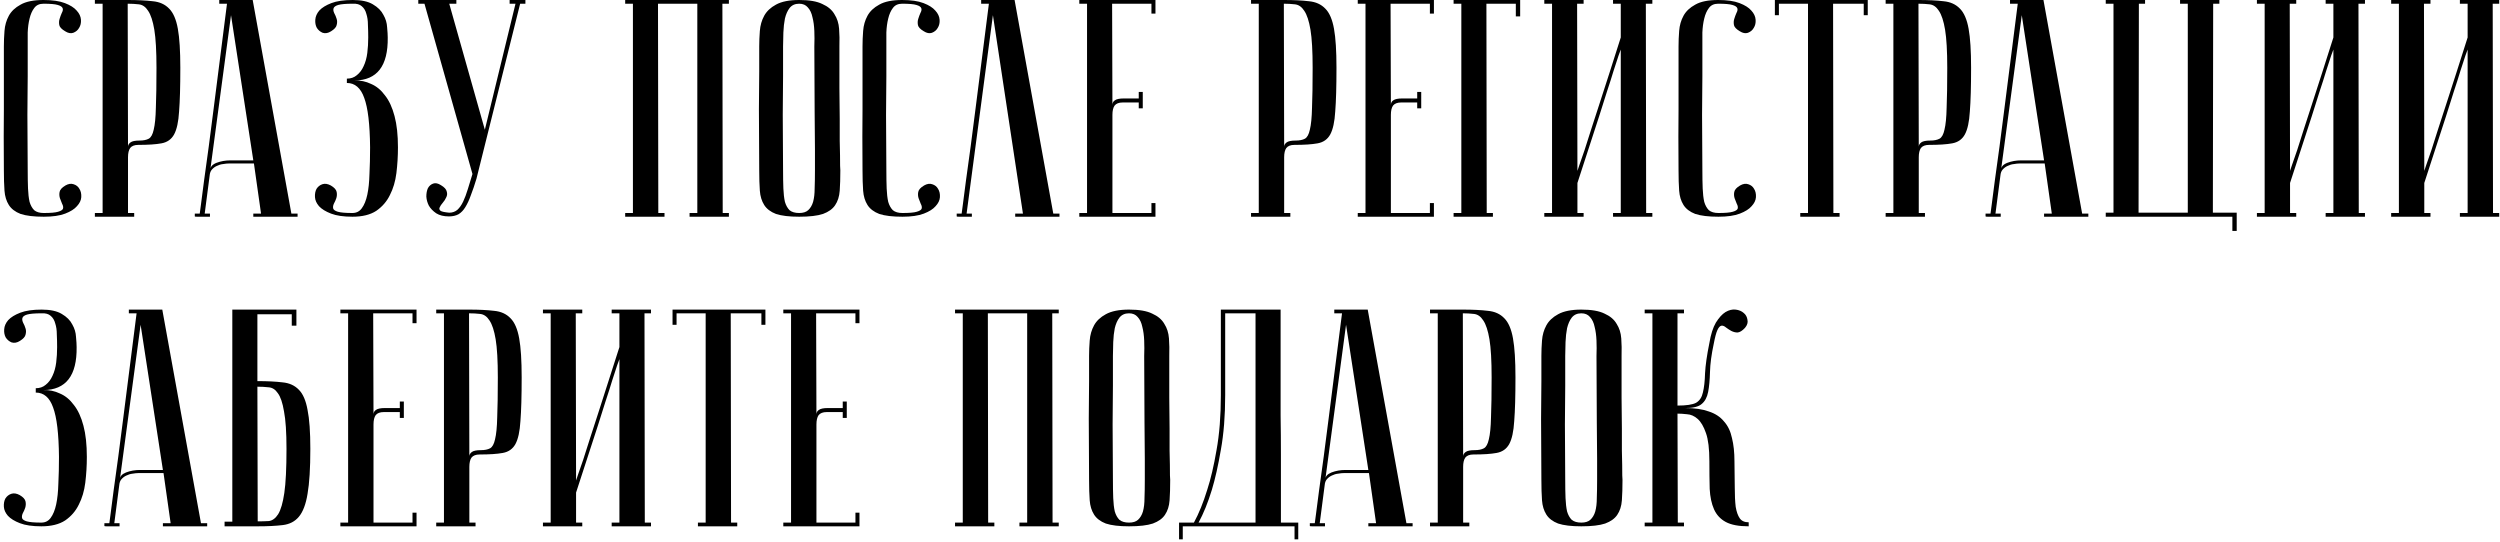 <?xml version="1.0" encoding="UTF-8"?> <svg xmlns="http://www.w3.org/2000/svg" width="646" height="140" viewBox="0 0 646 140" fill="none"> <path d="M11.32 55.04C13.08 55.04 14.307 54.933 15 54.72C15.747 54.507 16.173 54.24 16.28 53.92C16.387 53.547 16.307 53.12 16.04 52.64C15.827 52.16 15.64 51.68 15.48 51.2C15.32 50.667 15.293 50.133 15.4 49.6C15.507 49.013 16.013 48.453 16.92 47.92C17.667 47.493 18.36 47.387 19 47.6C19.693 47.813 20.2 48.213 20.52 48.8C20.893 49.387 21.053 50.107 21 50.96C20.947 51.76 20.573 52.533 19.88 53.28C19.24 54.027 18.227 54.667 16.84 55.2C15.453 55.733 13.613 56 11.32 56C8.76 56 6.76 55.76 5.32 55.28C3.933 54.747 2.92 53.973 2.28 52.96C1.64 51.947 1.267 50.72 1.16 49.28C1.053 47.787 1 46.027 1 44C0.947 37.6 0.947 32.347 1 28.24C1 24.133 1 20.88 1 18.48V12C1 10.72 1.053 9.387 1.16 8C1.267 6.56 1.64 5.253 2.28 4.08C2.92 2.907 3.933 1.947 5.32 1.2C6.707 0.4 8.68 0 11.24 0C13.533 0 15.373 0.267 16.76 0.8C18.147 1.333 19.16 1.973 19.8 2.72C20.493 3.467 20.867 4.267 20.92 5.12C20.973 5.92 20.813 6.613 20.44 7.2C20.12 7.787 19.613 8.213 18.92 8.48C18.28 8.693 17.587 8.56 16.84 8.08C15.933 7.547 15.427 7.013 15.32 6.48C15.213 5.893 15.24 5.36 15.4 4.88C15.56 4.347 15.747 3.84 15.96 3.36C16.227 2.88 16.307 2.48 16.2 2.16C16.093 1.787 15.667 1.493 14.92 1.28C14.227 1.067 13 0.96 11.24 0.96C10.173 0.96 9.373 1.333 8.84 2.08C8.307 2.773 7.907 3.68 7.64 4.8C7.373 5.867 7.213 7.067 7.16 8.4C7.16 9.68 7.16 10.88 7.16 12V19.68C7.16 22.293 7.133 25.627 7.08 29.68C7.08 33.68 7.107 38.453 7.16 44C7.16 45.76 7.187 47.333 7.24 48.72C7.293 50.053 7.427 51.2 7.64 52.16C7.907 53.067 8.307 53.787 8.84 54.32C9.427 54.8 10.253 55.04 11.32 55.04Z" fill="black"></path> <path d="M32.996 0.96L33.076 37.92C33.076 37.493 33.289 37.12 33.716 36.8C34.142 36.48 34.916 36.32 36.036 36.32C37.049 36.32 37.849 36.16 38.436 35.84C39.022 35.52 39.449 34.747 39.716 33.52C40.036 32.24 40.222 30.347 40.276 27.84C40.382 25.333 40.436 21.893 40.436 17.52C40.436 13.2 40.249 9.92 39.876 7.68C39.502 5.44 38.969 3.813 38.276 2.8C37.636 1.787 36.836 1.227 35.876 1.12C34.969 1.013 34.009 0.96 32.996 0.96ZM32.996 0C35.556 0 37.716 0.107 39.476 0.32C41.236 0.48 42.649 1.12 43.716 2.24C44.782 3.307 45.529 5.04 45.956 7.44C46.382 9.787 46.596 13.147 46.596 17.52C46.596 22.373 46.489 26.133 46.276 28.8C46.116 31.467 45.689 33.44 44.996 34.72C44.302 36 43.209 36.773 41.716 37.04C40.276 37.307 38.276 37.44 35.716 37.44C34.756 37.44 34.062 37.707 33.636 38.24C33.262 38.773 33.076 39.573 33.076 40.64V55.04H34.676V56H24.516V55.04H26.516V0.96H24.516V0H32.996Z" fill="black"></path> <path d="M65.454 41.44L59.694 3.92L54.334 43.92C54.334 43.12 54.867 42.507 55.934 42.08C57.054 41.653 58.254 41.44 59.534 41.44H65.454ZM65.614 42.24H59.214C58.734 42.24 58.2 42.293 57.614 42.4C57.08 42.453 56.547 42.613 56.014 42.88C55.534 43.093 55.107 43.413 54.734 43.84C54.414 44.213 54.227 44.72 54.174 45.36L52.894 55.2H54.254V56C54.094 56 53.774 56 53.294 56C52.867 56 52.44 56 52.014 56C51.587 56 51.214 56 50.894 56C50.52 56 50.334 55.973 50.334 55.92V55.2H51.614C51.614 55.147 51.72 54.347 51.934 52.8C52.147 51.2 52.414 49.147 52.734 46.64C53.107 44.08 53.507 41.173 53.934 37.92C54.36 34.667 54.787 31.36 55.214 28C56.227 20.053 57.374 11.04 58.654 0.96H56.654V0H65.294L75.294 55.2H76.894V56H65.454V55.2H67.454L65.614 42.24Z" fill="black"></path> <path d="M91.071 55.04C92.084 55.04 92.884 54.64 93.471 53.84C94.111 52.987 94.591 51.813 94.911 50.32C95.231 48.827 95.417 47.04 95.471 44.96C95.577 42.88 95.631 40.587 95.631 38.08C95.577 32.107 95.071 27.84 94.111 25.28C93.204 22.72 91.711 21.44 89.631 21.44V20.32C90.644 20.32 91.497 20.027 92.191 19.44C92.937 18.853 93.524 18.08 93.951 17.12C94.431 16.107 94.751 14.96 94.911 13.68C95.071 12.4 95.151 11.067 95.151 9.68C95.151 8.56 95.124 7.467 95.071 6.4C95.071 5.333 94.937 4.4 94.671 3.6C94.457 2.747 94.057 2.08 93.471 1.6C92.937 1.12 92.164 0.907 91.151 0.96C89.391 0.96 88.137 1.067 87.391 1.28C86.697 1.493 86.297 1.787 86.191 2.16C86.084 2.48 86.137 2.88 86.351 3.36C86.617 3.84 86.831 4.347 86.991 4.88C87.151 5.36 87.151 5.893 86.991 6.48C86.884 7.013 86.404 7.547 85.551 8.08C84.804 8.56 84.084 8.693 83.391 8.48C82.751 8.213 82.244 7.787 81.871 7.2C81.551 6.613 81.417 5.92 81.471 5.12C81.524 4.267 81.871 3.467 82.511 2.72C83.204 1.973 84.244 1.333 85.631 0.8C87.017 0.267 88.857 0 91.151 0C93.391 0 95.124 0.373 96.351 1.12C97.631 1.867 98.537 2.773 99.071 3.84C99.657 4.853 99.977 5.92 100.031 7.04C100.137 8.16 100.191 9.04 100.191 9.68C100.297 17.04 97.444 20.747 91.631 20.8C93.124 20.747 94.537 21.04 95.871 21.68C97.257 22.267 98.457 23.253 99.471 24.64C100.537 25.973 101.364 27.76 101.951 30C102.537 32.187 102.831 34.88 102.831 38.08C102.831 40.32 102.697 42.533 102.431 44.72C102.164 46.853 101.604 48.747 100.751 50.4C99.951 52.053 98.777 53.413 97.231 54.48C95.684 55.493 93.631 56 91.071 56C88.777 56 86.937 55.733 85.551 55.2C84.164 54.667 83.124 54.027 82.431 53.28C81.791 52.533 81.444 51.76 81.391 50.96C81.337 50.107 81.471 49.387 81.791 48.8C82.164 48.213 82.671 47.813 83.311 47.6C83.951 47.387 84.671 47.493 85.471 47.92C86.377 48.453 86.884 49.013 86.991 49.6C87.097 50.133 87.071 50.667 86.911 51.2C86.751 51.68 86.537 52.16 86.271 52.64C86.057 53.12 86.004 53.547 86.111 53.92C86.217 54.24 86.617 54.507 87.311 54.72C88.057 54.933 89.311 55.04 91.071 55.04Z" fill="black"></path> <path d="M116.085 54.96C116.885 54.96 117.578 54.72 118.165 54.24C118.752 53.707 119.258 52.987 119.685 52.08C120.112 51.173 120.512 50.107 120.885 48.88C121.258 47.653 121.658 46.347 122.085 44.96L109.685 0.96H108.085V0H117.925V0.96H116.085L125.285 33.52L133.205 0.96H131.685V0H135.765V0.96H134.405L123.125 46.16C122.645 47.76 122.165 49.173 121.685 50.4C121.258 51.627 120.778 52.667 120.245 53.52C119.765 54.32 119.178 54.933 118.485 55.36C117.792 55.733 116.965 55.92 116.005 55.92C114.672 55.92 113.578 55.653 112.725 55.12C111.872 54.533 111.232 53.867 110.805 53.12C110.432 52.373 110.218 51.6 110.165 50.8C110.165 49.947 110.298 49.227 110.565 48.64C110.885 48.053 111.338 47.653 111.925 47.44C112.512 47.227 113.178 47.36 113.925 47.84C114.832 48.373 115.338 48.933 115.445 49.52C115.605 50.053 115.552 50.56 115.285 51.04C115.072 51.52 114.778 51.973 114.405 52.4C114.032 52.827 113.765 53.227 113.605 53.6C113.445 53.92 113.525 54.213 113.845 54.48C114.165 54.693 114.912 54.853 116.085 54.96Z" fill="black"></path> <path d="M170.027 0.96L170.107 55.04H171.707V56H161.547V55.04H163.547V0.96H161.547V0H188.347V0.96H186.667L186.747 55.04H188.347V56H178.187V55.04H180.187V0.96H170.027Z" fill="black"></path> <path d="M196.184 44C196.131 37.6 196.104 32.347 196.104 28.24C196.158 24.133 196.184 20.88 196.184 18.48V12C196.184 10.72 196.238 9.387 196.344 8C196.451 6.56 196.824 5.253 197.464 4.08C198.104 2.907 199.118 1.947 200.504 1.2C201.944 0.4 203.944 0 206.504 0C209.118 0 211.118 0.347 212.504 1.04C213.944 1.68 214.984 2.56 215.624 3.68C216.318 4.747 216.718 6 216.824 7.44C216.931 8.88 216.958 10.4 216.904 12C216.904 16.053 216.904 19.627 216.904 22.72C216.958 25.76 216.984 28.427 216.984 30.72C216.984 32.96 216.984 34.853 216.984 36.4C217.038 37.947 217.064 39.2 217.064 40.16C217.064 42.453 217.091 43.733 217.144 44C217.144 46.027 217.091 47.787 216.984 49.28C216.878 50.773 216.478 52.027 215.784 53.04C215.144 54 214.104 54.747 212.664 55.28C211.224 55.76 209.171 56 206.504 56C203.944 56 201.944 55.76 200.504 55.28C199.118 54.747 198.104 53.973 197.464 52.96C196.824 51.947 196.451 50.72 196.344 49.28C196.238 47.787 196.184 46.027 196.184 44ZM202.344 44C202.344 45.76 202.371 47.333 202.424 48.72C202.478 50.053 202.611 51.2 202.824 52.16C203.091 53.067 203.491 53.787 204.024 54.32C204.611 54.8 205.438 55.04 206.504 55.04C207.518 55.04 208.291 54.8 208.824 54.32C209.411 53.787 209.838 53.067 210.104 52.16C210.371 51.2 210.504 50.053 210.504 48.72C210.558 47.333 210.584 45.76 210.584 44V38.56C210.584 36.32 210.558 33.12 210.504 28.96C210.504 24.747 210.478 19.093 210.424 12C210.478 10.613 210.478 9.28 210.424 8C210.371 6.667 210.211 5.493 209.944 4.48C209.731 3.413 209.331 2.56 208.744 1.92C208.211 1.28 207.464 0.96 206.504 0.96C205.438 0.96 204.611 1.333 204.024 2.08C203.491 2.773 203.091 3.68 202.824 4.8C202.611 5.867 202.478 7.067 202.424 8.4C202.371 9.68 202.344 10.88 202.344 12V19.68C202.344 22.293 202.318 25.627 202.264 29.68C202.264 33.68 202.291 38.453 202.344 44Z" fill="black"></path> <path d="M233.195 55.04C234.955 55.04 236.182 54.933 236.875 54.72C237.622 54.507 238.048 54.24 238.155 53.92C238.262 53.547 238.182 53.12 237.915 52.64C237.702 52.16 237.515 51.68 237.355 51.2C237.195 50.667 237.168 50.133 237.275 49.6C237.382 49.013 237.888 48.453 238.795 47.92C239.542 47.493 240.235 47.387 240.875 47.6C241.568 47.813 242.075 48.213 242.395 48.8C242.768 49.387 242.928 50.107 242.875 50.96C242.822 51.76 242.448 52.533 241.755 53.28C241.115 54.027 240.102 54.667 238.715 55.2C237.328 55.733 235.488 56 233.195 56C230.635 56 228.635 55.76 227.195 55.28C225.808 54.747 224.795 53.973 224.155 52.96C223.515 51.947 223.142 50.72 223.035 49.28C222.928 47.787 222.875 46.027 222.875 44C222.822 37.6 222.822 32.347 222.875 28.24C222.875 24.133 222.875 20.88 222.875 18.48V12C222.875 10.72 222.928 9.387 223.035 8C223.142 6.56 223.515 5.253 224.155 4.08C224.795 2.907 225.808 1.947 227.195 1.2C228.582 0.4 230.555 0 233.115 0C235.408 0 237.248 0.267 238.635 0.8C240.022 1.333 241.035 1.973 241.675 2.72C242.368 3.467 242.742 4.267 242.795 5.12C242.848 5.92 242.688 6.613 242.315 7.2C241.995 7.787 241.488 8.213 240.795 8.48C240.155 8.693 239.462 8.56 238.715 8.08C237.808 7.547 237.302 7.013 237.195 6.48C237.088 5.893 237.115 5.36 237.275 4.88C237.435 4.347 237.622 3.84 237.835 3.36C238.102 2.88 238.182 2.48 238.075 2.16C237.968 1.787 237.542 1.493 236.795 1.28C236.102 1.067 234.875 0.96 233.115 0.96C232.048 0.96 231.248 1.333 230.715 2.08C230.182 2.773 229.782 3.68 229.515 4.8C229.248 5.867 229.088 7.067 229.035 8.4C229.035 9.68 229.035 10.88 229.035 12V19.68C229.035 22.293 229.008 25.627 228.955 29.68C228.955 33.68 228.982 38.453 229.035 44C229.035 45.76 229.062 47.333 229.115 48.72C229.168 50.053 229.302 51.2 229.515 52.16C229.782 53.067 230.182 53.787 230.715 54.32C231.302 54.8 232.128 55.04 233.195 55.04Z" fill="black"></path> <path d="M262.169 0L272.169 55.2H273.769V56H262.329V55.2H264.329L256.569 3.92L249.769 55.2H251.129V56C250.969 56 250.649 56 250.169 56C249.742 56 249.315 56 248.889 56C248.462 56 248.089 56 247.769 56C247.395 56 247.209 55.973 247.209 55.92V55.2H248.489C248.489 55.147 248.595 54.347 248.809 52.8C249.022 51.2 249.289 49.147 249.609 46.64C249.982 44.08 250.382 41.173 250.809 37.92C251.235 34.667 251.662 31.36 252.089 28C253.102 20.053 254.249 11.04 255.529 0.96H253.529V0H262.169Z" fill="black"></path> <path d="M298.571 0V3.52H297.531V0.96H287.371L287.451 27.12C287.451 26.587 287.664 26.187 288.091 25.92C288.517 25.6 289.291 25.44 290.411 25.44H294.251V23.76H295.291V28H294.251V26.48H290.091C289.131 26.48 288.437 26.747 288.011 27.28C287.637 27.813 287.451 28.613 287.451 29.68V55.04H297.531V52.48H298.571V56H278.891V55.04H280.891V0.96H278.891V0H298.571Z" fill="black"></path> <path d="M331.746 0.96L331.826 37.92C331.826 37.493 332.039 37.12 332.466 36.8C332.892 36.48 333.666 36.32 334.786 36.32C335.799 36.32 336.599 36.16 337.186 35.84C337.772 35.52 338.199 34.747 338.466 33.52C338.786 32.24 338.972 30.347 339.026 27.84C339.132 25.333 339.186 21.893 339.186 17.52C339.186 13.2 338.999 9.92 338.626 7.68C338.252 5.44 337.719 3.813 337.026 2.8C336.386 1.787 335.586 1.227 334.626 1.12C333.719 1.013 332.759 0.96 331.746 0.96ZM331.746 0C334.306 0 336.466 0.107 338.226 0.32C339.986 0.48 341.399 1.12 342.466 2.24C343.532 3.307 344.279 5.04 344.706 7.44C345.132 9.787 345.346 13.147 345.346 17.52C345.346 22.373 345.239 26.133 345.026 28.8C344.866 31.467 344.439 33.44 343.746 34.72C343.052 36 341.959 36.773 340.466 37.04C339.026 37.307 337.026 37.44 334.466 37.44C333.506 37.44 332.812 37.707 332.386 38.24C332.012 38.773 331.826 39.573 331.826 40.64V55.04H333.426V56H323.266V55.04H325.266V0.96H323.266V0H331.746Z" fill="black"></path> <path d="M370.524 0V3.52H369.484V0.96H359.324L359.404 27.12C359.404 26.587 359.617 26.187 360.044 25.92C360.47 25.6 361.244 25.44 362.364 25.44H366.204V23.76H367.244V28H366.204V26.48H362.044C361.084 26.48 360.39 26.747 359.964 27.28C359.59 27.813 359.404 28.613 359.404 29.68V55.04H369.484V52.48H370.524V56H350.844V55.04H352.844V0.96H350.844V0H370.524Z" fill="black"></path> <path d="M392.809 0V4.24H391.689V0.96H384.089L384.169 55.04H385.769V56H375.609V55.04H377.609V0.96H375.609V0H392.809Z" fill="black"></path> <path d="M418.807 12.8C418.807 12.8 418.62 13.307 418.247 14.32C417.927 15.28 417.5 16.587 416.967 18.24C416.487 19.84 415.9 21.68 415.207 23.76C414.567 25.84 413.9 27.947 413.207 30.08C411.554 35.147 409.687 40.88 407.607 47.28V55.04H409.207V56H399.047V55.04H401.047V0.96H399.047V0H409.207V0.96H407.527L407.607 44.16C407.607 44.16 407.767 43.68 408.087 42.72C408.46 41.707 408.914 40.4 409.447 38.8C409.98 37.147 410.567 35.307 411.207 33.28C411.9 31.2 412.594 29.067 413.287 26.88C414.94 21.813 416.78 16.08 418.807 9.68V0.96H416.807V0H426.967V0.96H425.287L425.367 55.04H426.967V56H416.807V55.04H418.807V12.8Z" fill="black"></path> <path d="M444.054 55.04C445.814 55.04 447.041 54.933 447.734 54.72C448.481 54.507 448.908 54.24 449.014 53.92C449.121 53.547 449.041 53.12 448.774 52.64C448.561 52.16 448.374 51.68 448.214 51.2C448.054 50.667 448.028 50.133 448.134 49.6C448.241 49.013 448.748 48.453 449.654 47.92C450.401 47.493 451.094 47.387 451.734 47.6C452.428 47.813 452.934 48.213 453.254 48.8C453.628 49.387 453.788 50.107 453.734 50.96C453.681 51.76 453.308 52.533 452.614 53.28C451.974 54.027 450.961 54.667 449.574 55.2C448.188 55.733 446.348 56 444.054 56C441.494 56 439.494 55.76 438.054 55.28C436.668 54.747 435.654 53.973 435.014 52.96C434.374 51.947 434.001 50.72 433.894 49.28C433.788 47.787 433.734 46.027 433.734 44C433.681 37.6 433.681 32.347 433.734 28.24C433.734 24.133 433.734 20.88 433.734 18.48V12C433.734 10.72 433.788 9.387 433.894 8C434.001 6.56 434.374 5.253 435.014 4.08C435.654 2.907 436.668 1.947 438.054 1.2C439.441 0.4 441.414 0 443.974 0C446.268 0 448.108 0.267 449.494 0.8C450.881 1.333 451.894 1.973 452.534 2.72C453.228 3.467 453.601 4.267 453.654 5.12C453.708 5.92 453.548 6.613 453.174 7.2C452.854 7.787 452.348 8.213 451.654 8.48C451.014 8.693 450.321 8.56 449.574 8.08C448.668 7.547 448.161 7.013 448.054 6.48C447.948 5.893 447.974 5.36 448.134 4.88C448.294 4.347 448.481 3.84 448.694 3.36C448.961 2.88 449.041 2.48 448.934 2.16C448.828 1.787 448.401 1.493 447.654 1.28C446.961 1.067 445.734 0.96 443.974 0.96C442.908 0.96 442.108 1.333 441.574 2.08C441.041 2.773 440.641 3.68 440.374 4.8C440.108 5.867 439.948 7.067 439.894 8.4C439.894 9.68 439.894 10.88 439.894 12V19.68C439.894 22.293 439.868 25.627 439.814 29.68C439.814 33.68 439.841 38.453 439.894 44C439.894 45.76 439.921 47.333 439.974 48.72C440.028 50.053 440.161 51.2 440.374 52.16C440.641 53.067 441.041 53.787 441.574 54.32C442.161 54.8 442.988 55.04 444.054 55.04Z" fill="black"></path> <path d="M482.628 0V3.92H481.588V0.96H473.668L473.748 55.04H475.348V56H465.188V55.04H467.188V0.96H459.668V3.92H458.628V0H482.628Z" fill="black"></path> <path d="M495.73 0.96L495.81 37.92C495.81 37.493 496.023 37.12 496.45 36.8C496.877 36.48 497.65 36.32 498.77 36.32C499.783 36.32 500.583 36.16 501.17 35.84C501.757 35.52 502.183 34.747 502.45 33.52C502.77 32.24 502.957 30.347 503.01 27.84C503.117 25.333 503.17 21.893 503.17 17.52C503.17 13.2 502.983 9.92 502.61 7.68C502.237 5.44 501.703 3.813 501.01 2.8C500.37 1.787 499.57 1.227 498.61 1.12C497.703 1.013 496.743 0.96 495.73 0.96ZM495.73 0C498.29 0 500.45 0.107 502.21 0.32C503.97 0.48 505.383 1.12 506.45 2.24C507.517 3.307 508.263 5.04 508.69 7.44C509.117 9.787 509.33 13.147 509.33 17.52C509.33 22.373 509.223 26.133 509.01 28.8C508.85 31.467 508.423 33.44 507.73 34.72C507.037 36 505.943 36.773 504.45 37.04C503.01 37.307 501.01 37.44 498.45 37.44C497.49 37.44 496.797 37.707 496.37 38.24C495.997 38.773 495.81 39.573 495.81 40.64V55.04H497.41V56H487.25V55.04H489.25V0.96H487.25V0H495.73Z" fill="black"></path> <path d="M528.188 41.44L522.428 3.92L517.068 43.92C517.068 43.12 517.601 42.507 518.668 42.08C519.788 41.653 520.988 41.44 522.268 41.44H528.188ZM528.348 42.24H521.948C521.468 42.24 520.935 42.293 520.348 42.4C519.815 42.453 519.281 42.613 518.748 42.88C518.268 43.093 517.841 43.413 517.468 43.84C517.148 44.213 516.961 44.72 516.908 45.36L515.628 55.2H516.988V56C516.828 56 516.508 56 516.028 56C515.601 56 515.175 56 514.748 56C514.321 56 513.948 56 513.628 56C513.255 56 513.068 55.973 513.068 55.92V55.2H514.348C514.348 55.147 514.455 54.347 514.668 52.8C514.881 51.2 515.148 49.147 515.468 46.64C515.841 44.08 516.241 41.173 516.668 37.92C517.095 34.667 517.521 31.36 517.948 28C518.961 20.053 520.108 11.04 521.388 0.96H519.388V0H528.028L538.028 55.2H539.628V56H528.188V55.2H530.188L528.348 42.24Z" fill="black"></path> <path d="M544.125 56V54.96H546.125V0.96H544.125V0H554.285V0.96H552.685L552.605 54.96H565.325V0.96H563.325V0H573.485V0.96H571.885L571.805 54.96H577.965V59.68H576.845V56H544.125Z" fill="black"></path> <path d="M602.947 12.8C602.947 12.8 602.761 13.307 602.387 14.32C602.067 15.28 601.641 16.587 601.107 18.24C600.627 19.84 600.041 21.68 599.347 23.76C598.707 25.84 598.041 27.947 597.347 30.08C595.694 35.147 593.827 40.88 591.747 47.28V55.04H593.347V56H583.187V55.04H585.187V0.96H583.187V0H593.347V0.96H591.667L591.747 44.16C591.747 44.16 591.907 43.68 592.227 42.72C592.601 41.707 593.054 40.4 593.587 38.8C594.121 37.147 594.707 35.307 595.347 33.28C596.041 31.2 596.734 29.067 597.427 26.88C599.081 21.813 600.921 16.08 602.947 9.68V0.96H600.947V0H611.107V0.96H609.427L609.507 55.04H611.107V56H600.947V55.04H602.947V12.8Z" fill="black"></path> <path d="M637.635 12.8C637.635 12.8 637.448 13.307 637.075 14.32C636.755 15.28 636.328 16.587 635.795 18.24C635.315 19.84 634.728 21.68 634.035 23.76C633.395 25.84 632.728 27.947 632.035 30.08C630.382 35.147 628.515 40.88 626.435 47.28V55.04H628.035V56H617.875V55.04H619.875V0.96H617.875V0H628.035V0.96H626.355L626.435 44.16C626.435 44.16 626.595 43.68 626.915 42.72C627.288 41.707 627.742 40.4 628.275 38.8C628.808 37.147 629.395 35.307 630.035 33.28C630.728 31.2 631.422 29.067 632.115 26.88C633.768 21.813 635.608 16.08 637.635 9.68V0.96H635.635V0H645.795V0.96H644.115L644.195 55.04H645.795V56H635.635V55.04H637.635V12.8Z" fill="black"></path> <path d="M10.68 135.04C11.693 135.04 12.493 134.64 13.08 133.84C13.72 132.987 14.2 131.813 14.52 130.32C14.84 128.827 15.027 127.04 15.08 124.96C15.187 122.88 15.24 120.587 15.24 118.08C15.187 112.107 14.68 107.84 13.72 105.28C12.813 102.72 11.32 101.44 9.24 101.44V100.32C10.253 100.32 11.107 100.027 11.8 99.44C12.547 98.853 13.133 98.08 13.56 97.12C14.04 96.107 14.36 94.96 14.52 93.68C14.68 92.4 14.76 91.067 14.76 89.68C14.76 88.56 14.733 87.467 14.68 86.4C14.68 85.333 14.547 84.4 14.28 83.6C14.067 82.747 13.667 82.08 13.08 81.6C12.547 81.12 11.773 80.907 10.76 80.96C9 80.96 7.747 81.067 7 81.28C6.307 81.493 5.907 81.787 5.8 82.16C5.693 82.48 5.747 82.88 5.96 83.36C6.227 83.84 6.44 84.347 6.6 84.88C6.76 85.36 6.76 85.893 6.6 86.48C6.493 87.013 6.013 87.547 5.16 88.08C4.413 88.56 3.693 88.693 3 88.48C2.36 88.213 1.853 87.787 1.48 87.2C1.16 86.613 1.027 85.92 1.08 85.12C1.133 84.267 1.48 83.467 2.12 82.72C2.813 81.973 3.853 81.333 5.24 80.8C6.627 80.267 8.467 80 10.76 80C13 80 14.733 80.373 15.96 81.12C17.24 81.867 18.147 82.773 18.68 83.84C19.267 84.853 19.587 85.92 19.64 87.04C19.747 88.16 19.8 89.04 19.8 89.68C19.907 97.04 17.053 100.747 11.24 100.8C12.733 100.747 14.147 101.04 15.48 101.68C16.867 102.267 18.067 103.253 19.08 104.64C20.147 105.973 20.973 107.76 21.56 110C22.147 112.187 22.44 114.88 22.44 118.08C22.44 120.32 22.307 122.533 22.04 124.72C21.773 126.853 21.213 128.747 20.36 130.4C19.56 132.053 18.387 133.413 16.84 134.48C15.293 135.493 13.24 136 10.68 136C8.387 136 6.547 135.733 5.16 135.2C3.773 134.667 2.733 134.027 2.04 133.28C1.4 132.533 1.053 131.76 1 130.96C0.947 130.107 1.08 129.387 1.4 128.8C1.773 128.213 2.28 127.813 2.92 127.6C3.56 127.387 4.28 127.493 5.08 127.92C5.987 128.453 6.493 129.013 6.6 129.6C6.707 130.133 6.68 130.667 6.52 131.2C6.36 131.68 6.147 132.16 5.88 132.64C5.667 133.12 5.613 133.547 5.72 133.92C5.827 134.24 6.227 134.507 6.92 134.72C7.667 134.933 8.92 135.04 10.68 135.04Z" fill="black"></path> <path d="M42.094 121.44L36.334 83.92L30.974 123.92C30.974 123.12 31.508 122.507 32.574 122.08C33.694 121.653 34.894 121.44 36.174 121.44H42.094ZM42.254 122.24H35.854C35.374 122.24 34.841 122.293 34.254 122.4C33.721 122.453 33.188 122.613 32.654 122.88C32.174 123.093 31.748 123.413 31.374 123.84C31.054 124.213 30.868 124.72 30.814 125.36L29.534 135.2H30.894V136C30.734 136 30.414 136 29.934 136C29.508 136 29.081 136 28.654 136C28.228 136 27.854 136 27.534 136C27.161 136 26.974 135.973 26.974 135.92V135.2H28.254C28.254 135.147 28.361 134.347 28.574 132.8C28.788 131.2 29.054 129.147 29.374 126.64C29.748 124.08 30.148 121.173 30.574 117.92C31.001 114.667 31.428 111.36 31.854 108C32.868 100.053 34.014 91.04 35.294 80.96H33.294V80H41.934L51.934 135.2H53.534V136H42.094V135.2H44.094L42.254 122.24Z" fill="black"></path> <path d="M66.511 98.48C69.071 98.48 71.231 98.587 72.991 98.8C74.751 98.96 76.165 99.6 77.231 100.72C78.298 101.787 79.044 103.52 79.471 105.92C79.951 108.267 80.191 111.627 80.191 116C80.191 121.013 79.951 124.88 79.471 127.6C79.044 130.267 78.298 132.24 77.231 133.52C76.218 134.747 74.831 135.467 73.071 135.68C71.311 135.893 69.151 136 66.591 136H58.031V134.8H60.031V80H76.591V84.16H75.391V81.2H66.511V98.48ZM66.591 134.72C67.605 134.72 68.564 134.693 69.471 134.64C70.378 134.533 71.178 133.947 71.871 132.88C72.564 131.76 73.098 129.92 73.471 127.36C73.844 124.8 74.031 121.013 74.031 116C74.031 111.733 73.818 108.507 73.391 106.32C73.018 104.08 72.484 102.507 71.791 101.6C71.151 100.64 70.351 100.133 69.391 100.08C68.484 99.973 67.525 99.92 66.511 99.92L66.591 134.72Z" fill="black"></path> <path d="M107.633 80V83.52H106.593V80.96H96.433L96.513 107.12C96.513 106.587 96.726 106.187 97.153 105.92C97.58 105.6 98.353 105.44 99.473 105.44H103.313V103.76H104.353V108H103.313V106.48H99.153C98.193 106.48 97.5 106.747 97.073 107.28C96.7 107.813 96.513 108.613 96.513 109.68V135.04H106.593V132.48H107.633V136H87.953V135.04H89.953V80.96H87.953V80H107.633Z" fill="black"></path> <path d="M121.199 80.96L121.279 117.92C121.279 117.493 121.492 117.12 121.919 116.8C122.345 116.48 123.119 116.32 124.239 116.32C125.252 116.32 126.052 116.16 126.639 115.84C127.225 115.52 127.652 114.747 127.919 113.52C128.239 112.24 128.425 110.347 128.479 107.84C128.585 105.333 128.639 101.893 128.639 97.52C128.639 93.2 128.452 89.92 128.079 87.68C127.705 85.44 127.172 83.813 126.479 82.8C125.839 81.787 125.039 81.227 124.079 81.12C123.172 81.013 122.212 80.96 121.199 80.96ZM121.199 80C123.759 80 125.919 80.107 127.679 80.32C129.439 80.48 130.852 81.12 131.919 82.24C132.985 83.307 133.732 85.04 134.159 87.44C134.585 89.787 134.799 93.147 134.799 97.52C134.799 102.373 134.692 106.133 134.479 108.8C134.319 111.467 133.892 113.44 133.199 114.72C132.505 116 131.412 116.773 129.919 117.04C128.479 117.307 126.479 117.44 123.919 117.44C122.959 117.44 122.265 117.707 121.839 118.24C121.465 118.773 121.279 119.573 121.279 120.64V135.04H122.879V136H112.719V135.04H114.719V80.96H112.719V80H121.199Z" fill="black"></path> <path d="M160.057 92.8C160.057 92.8 159.87 93.307 159.497 94.32C159.177 95.28 158.75 96.587 158.217 98.24C157.737 99.84 157.15 101.68 156.457 103.76C155.817 105.84 155.15 107.947 154.457 110.08C152.804 115.147 150.937 120.88 148.857 127.28V135.04H150.457V136H140.297V135.04H142.297V80.96H140.297V80H150.457V80.96H148.777L148.857 124.16C148.857 124.16 149.017 123.68 149.337 122.72C149.71 121.707 150.163 120.4 150.697 118.8C151.23 117.147 151.817 115.307 152.457 113.28C153.15 111.2 153.844 109.067 154.537 106.88C156.19 101.813 158.03 96.08 160.057 89.68V80.96H158.057V80H168.217V80.96H166.537L166.617 135.04H168.217V136H158.057V135.04H160.057V92.8Z" fill="black"></path> <path d="M197.784 80V83.92H196.744V80.96H188.824L188.904 135.04H190.504V136H180.344V135.04H182.344V80.96H174.824V83.92H173.784V80H197.784Z" fill="black"></path> <path d="M222.086 80V83.52H221.046V80.96H210.886L210.966 107.12C210.966 106.587 211.18 106.187 211.606 105.92C212.033 105.6 212.806 105.44 213.926 105.44H217.766V103.76H218.806V108H217.766V106.48H213.606C212.646 106.48 211.953 106.747 211.526 107.28C211.153 107.813 210.966 108.613 210.966 109.68V135.04H221.046V132.48H222.086V136H202.406V135.04H204.406V80.96H202.406V80H222.086Z" fill="black"></path> <path d="M255.261 80.96L255.341 135.04H256.941V136H246.781V135.04H248.781V80.96H246.781V80H273.581V80.96H271.901L271.981 135.04H273.581V136H263.421V135.04H265.421V80.96H255.261Z" fill="black"></path> <path d="M281.419 124C281.365 117.6 281.339 112.347 281.339 108.24C281.392 104.133 281.419 100.88 281.419 98.48V92C281.419 90.72 281.472 89.387 281.579 88C281.685 86.56 282.059 85.253 282.699 84.08C283.339 82.907 284.352 81.947 285.739 81.2C287.179 80.4 289.179 80 291.739 80C294.352 80 296.352 80.347 297.739 81.04C299.179 81.68 300.219 82.56 300.859 83.68C301.552 84.747 301.952 86 302.059 87.44C302.165 88.88 302.192 90.4 302.139 92C302.139 96.053 302.139 99.627 302.139 102.72C302.192 105.76 302.219 108.427 302.219 110.72C302.219 112.96 302.219 114.853 302.219 116.4C302.272 117.947 302.299 119.2 302.299 120.16C302.299 122.453 302.325 123.733 302.379 124C302.379 126.027 302.325 127.787 302.219 129.28C302.112 130.773 301.712 132.027 301.019 133.04C300.379 134 299.339 134.747 297.899 135.28C296.459 135.76 294.405 136 291.739 136C289.179 136 287.179 135.76 285.739 135.28C284.352 134.747 283.339 133.973 282.699 132.96C282.059 131.947 281.685 130.72 281.579 129.28C281.472 127.787 281.419 126.027 281.419 124ZM287.579 124C287.579 125.76 287.605 127.333 287.659 128.72C287.712 130.053 287.845 131.2 288.059 132.16C288.325 133.067 288.725 133.787 289.259 134.32C289.845 134.8 290.672 135.04 291.739 135.04C292.752 135.04 293.525 134.8 294.059 134.32C294.645 133.787 295.072 133.067 295.339 132.16C295.605 131.2 295.739 130.053 295.739 128.72C295.792 127.333 295.819 125.76 295.819 124V118.56C295.819 116.32 295.792 113.12 295.739 108.96C295.739 104.747 295.712 99.093 295.659 92C295.712 90.613 295.712 89.28 295.659 88C295.605 86.667 295.445 85.493 295.179 84.48C294.965 83.413 294.565 82.56 293.979 81.92C293.445 81.28 292.699 80.96 291.739 80.96C290.672 80.96 289.845 81.333 289.259 82.08C288.725 82.773 288.325 83.68 288.059 84.8C287.845 85.867 287.712 87.067 287.659 88.4C287.605 89.68 287.579 90.88 287.579 92V99.68C287.579 102.293 287.552 105.627 287.499 109.68C287.499 113.68 287.525 118.453 287.579 124Z" fill="black"></path> <path d="M330.909 80C330.909 80 330.909 80.8 330.909 82.4C330.909 83.947 330.909 86 330.909 88.56C330.909 91.12 330.909 94.053 330.909 97.36C330.909 100.613 330.909 103.947 330.909 107.36C330.963 110.773 330.989 114.133 330.989 117.44C330.989 120.693 330.989 123.627 330.989 126.24C330.989 128.8 330.989 130.907 330.989 132.56C330.989 134.16 330.989 134.987 330.989 135.04H335.469V139.36H334.509V136H305.629V139.36H304.669V135.04H308.509C309.789 132.693 310.936 129.867 311.949 126.56C312.856 123.787 313.656 120.373 314.349 116.32C315.096 112.213 315.469 107.493 315.469 102.16V80H330.909ZM316.589 80.96V102.08C316.589 107.413 316.216 112.133 315.469 116.24C314.776 120.293 314.003 123.733 313.149 126.56C312.136 129.867 310.989 132.693 309.709 135.04H324.429V80.96H316.589Z" fill="black"></path> <path d="M353.579 121.44L347.819 83.92L342.459 123.92C342.459 123.12 342.992 122.507 344.059 122.08C345.179 121.653 346.379 121.44 347.659 121.44H353.579ZM353.739 122.24H347.339C346.859 122.24 346.325 122.293 345.739 122.4C345.205 122.453 344.672 122.613 344.139 122.88C343.659 123.093 343.232 123.413 342.859 123.84C342.539 124.213 342.352 124.72 342.299 125.36L341.019 135.2H342.379V136C342.219 136 341.899 136 341.419 136C340.992 136 340.565 136 340.139 136C339.712 136 339.339 136 339.019 136C338.645 136 338.459 135.973 338.459 135.92V135.2H339.739C339.739 135.147 339.845 134.347 340.059 132.8C340.272 131.2 340.539 129.147 340.859 126.64C341.232 124.08 341.632 121.173 342.059 117.92C342.485 114.667 342.912 111.36 343.339 108C344.352 100.053 345.499 91.04 346.779 80.96H344.779V80H353.419L363.419 135.2H365.019V136H353.579V135.2H355.579L353.739 122.24Z" fill="black"></path> <path d="M377.996 80.96L378.076 117.92C378.076 117.493 378.289 117.12 378.716 116.8C379.142 116.48 379.916 116.32 381.036 116.32C382.049 116.32 382.849 116.16 383.436 115.84C384.022 115.52 384.449 114.747 384.716 113.52C385.036 112.24 385.222 110.347 385.276 107.84C385.382 105.333 385.436 101.893 385.436 97.52C385.436 93.2 385.249 89.92 384.876 87.68C384.502 85.44 383.969 83.813 383.276 82.8C382.636 81.787 381.836 81.227 380.876 81.12C379.969 81.013 379.009 80.96 377.996 80.96ZM377.996 80C380.556 80 382.716 80.107 384.476 80.32C386.236 80.48 387.649 81.12 388.716 82.24C389.782 83.307 390.529 85.04 390.956 87.44C391.382 89.787 391.596 93.147 391.596 97.52C391.596 102.373 391.489 106.133 391.276 108.8C391.116 111.467 390.689 113.44 389.996 114.72C389.302 116 388.209 116.773 386.716 117.04C385.276 117.307 383.276 117.44 380.716 117.44C379.756 117.44 379.062 117.707 378.636 118.24C378.262 118.773 378.076 119.573 378.076 120.64V135.04H379.676V136H369.516V135.04H371.516V80.96H369.516V80H377.996Z" fill="black"></path> <path d="M398.294 124C398.24 117.6 398.214 112.347 398.214 108.24C398.267 104.133 398.294 100.88 398.294 98.48V92C398.294 90.72 398.347 89.387 398.454 88C398.56 86.56 398.934 85.253 399.574 84.08C400.214 82.907 401.227 81.947 402.614 81.2C404.054 80.4 406.054 80 408.614 80C411.227 80 413.227 80.347 414.614 81.04C416.054 81.68 417.094 82.56 417.734 83.68C418.427 84.747 418.827 86 418.934 87.44C419.04 88.88 419.067 90.4 419.014 92C419.014 96.053 419.014 99.627 419.014 102.72C419.067 105.76 419.094 108.427 419.094 110.72C419.094 112.96 419.094 114.853 419.094 116.4C419.147 117.947 419.174 119.2 419.174 120.16C419.174 122.453 419.2 123.733 419.254 124C419.254 126.027 419.2 127.787 419.094 129.28C418.987 130.773 418.587 132.027 417.894 133.04C417.254 134 416.214 134.747 414.774 135.28C413.334 135.76 411.28 136 408.614 136C406.054 136 404.054 135.76 402.614 135.28C401.227 134.747 400.214 133.973 399.574 132.96C398.934 131.947 398.56 130.72 398.454 129.28C398.347 127.787 398.294 126.027 398.294 124ZM404.454 124C404.454 125.76 404.48 127.333 404.534 128.72C404.587 130.053 404.72 131.2 404.934 132.16C405.2 133.067 405.6 133.787 406.134 134.32C406.72 134.8 407.547 135.04 408.614 135.04C409.627 135.04 410.4 134.8 410.934 134.32C411.52 133.787 411.947 133.067 412.214 132.16C412.48 131.2 412.614 130.053 412.614 128.72C412.667 127.333 412.694 125.76 412.694 124V118.56C412.694 116.32 412.667 113.12 412.614 108.96C412.614 104.747 412.587 99.093 412.534 92C412.587 90.613 412.587 89.28 412.534 88C412.48 86.667 412.32 85.493 412.054 84.48C411.84 83.413 411.44 82.56 410.854 81.92C410.32 81.28 409.574 80.96 408.614 80.96C407.547 80.96 406.72 81.333 406.134 82.08C405.6 82.773 405.2 83.68 404.934 84.8C404.72 85.867 404.587 87.067 404.534 88.4C404.48 89.68 404.454 90.88 404.454 92V99.68C404.454 102.293 404.427 105.627 404.374 109.68C404.374 113.68 404.4 118.453 404.454 124Z" fill="black"></path> <path d="M441.704 88.64C442.078 86.4 442.638 84.64 443.384 83.36C444.184 82.08 445.011 81.173 445.864 80.64C446.771 80.107 447.651 79.893 448.504 80C449.358 80.107 450.051 80.4 450.584 80.88C451.118 81.307 451.438 81.893 451.544 82.64C451.704 83.333 451.491 84.027 450.904 84.72C450.211 85.467 449.571 85.867 448.984 85.92C448.451 85.92 447.918 85.787 447.384 85.52C446.904 85.253 446.451 84.96 446.024 84.64C445.598 84.267 445.198 84.107 444.824 84.16C444.451 84.213 444.104 84.587 443.784 85.28C443.464 85.973 443.144 87.173 442.824 88.88C442.238 91.6 441.918 94 441.864 96.08C441.811 98.16 441.651 99.893 441.384 101.28C441.118 102.667 440.558 103.707 439.704 104.4C438.904 105.093 437.491 105.44 435.464 105.44C437.918 105.44 439.944 105.733 441.544 106.32C443.198 106.853 444.504 107.707 445.464 108.88C446.478 110 447.171 111.44 447.544 113.2C447.971 114.907 448.184 116.907 448.184 119.2C448.238 121.76 448.264 124.027 448.264 126C448.264 127.973 448.344 129.627 448.504 130.96C448.718 132.24 449.064 133.227 449.544 133.92C450.024 134.613 450.798 134.96 451.864 134.96V136C449.304 136 447.331 135.627 445.944 134.88C444.558 134.133 443.544 133.04 442.904 131.6C442.264 130.16 441.891 128.4 441.784 126.32C441.731 124.24 441.704 121.867 441.704 119.2C441.704 116 441.411 113.573 440.824 111.92C440.238 110.213 439.518 108.987 438.664 108.24C437.811 107.493 436.904 107.093 435.944 107.04C434.984 106.933 434.158 106.88 433.464 106.88L433.544 135.04H435.144V136H424.984V135.04H426.984V80.96H424.984V80H435.144V80.96H433.464V104.8C435.758 104.8 437.358 104.56 438.264 104.08C439.171 103.547 439.758 102.667 440.024 101.44C440.344 100.16 440.531 98.507 440.584 96.48C440.691 94.4 441.064 91.787 441.704 88.64Z" fill="black"></path> </svg> 